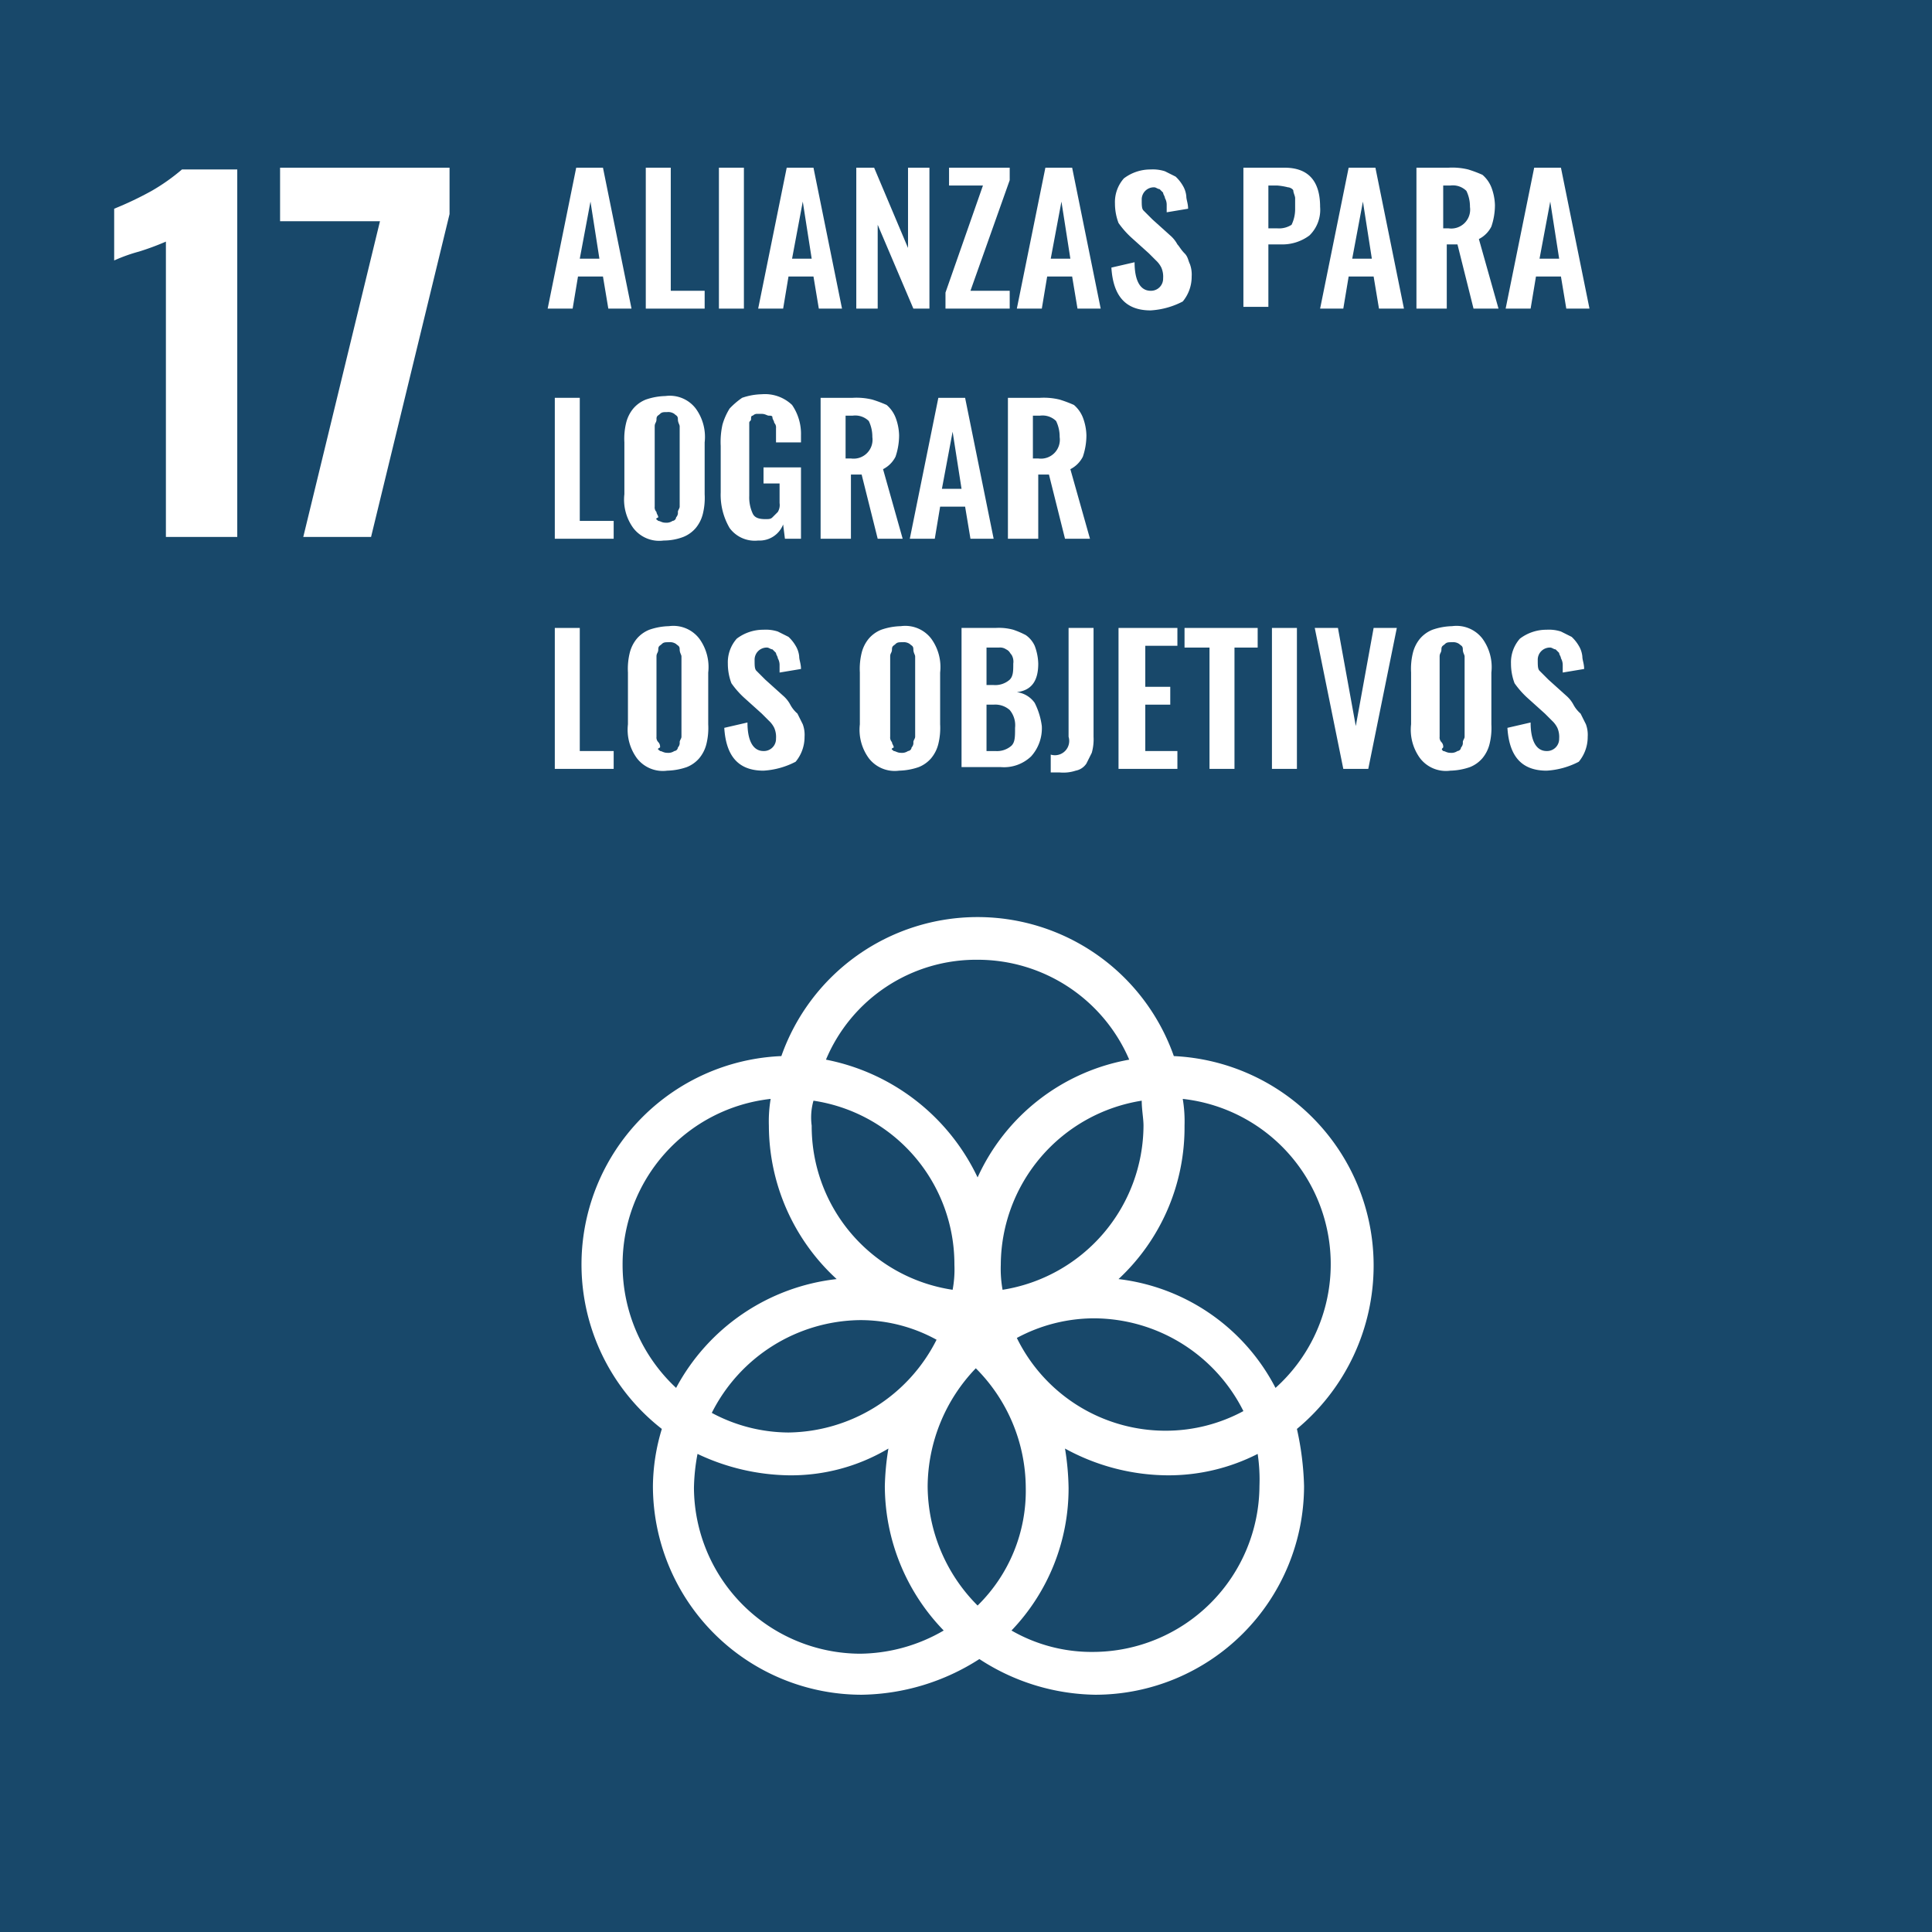 <svg xmlns="http://www.w3.org/2000/svg" width="108.3" height="108.3" viewBox="0 0 108.3 108.3">
  <rect x="0" y="0" width="108.3" height="108.3" fill="#808080" stroke="none"/>
  <title>sdg-17</title>
  <g id="Layer_2" data-name="Layer 2">
    <g id="Layer_1-2" data-name="Layer 1">
      <g id="sdg-17">
        <path d="M76.8,71A11.7,11.7,0,0,0,65.5,59.3a11.66,11.66,0,0,0-22,0,11.69,11.69,0,0,0-6.8,20.9,11.27,11.27,0,0,0-.5,3.2A11.71,11.71,0,0,0,47.9,95.1a12.5,12.5,0,0,0,6.6-2,12.15,12.15,0,0,0,6.5,2A11.71,11.71,0,0,0,72.7,83.4a16.48,16.48,0,0,0-.4-3.2A11.61,11.61,0,0,0,76.8,71m-13-7.8a9.28,9.28,0,0,1-8,9.2,6.6,6.6,0,0,1-.1-1.4,9.28,9.28,0,0,1,8-9.2,7.08,7.08,0,0,1,.1,1.4M54.6,90.1a9.53,9.53,0,0,1-2.8-6.7,9.3,9.3,0,0,1,2.8-6.6,9.53,9.53,0,0,1,2.8,6.7,9.73,9.73,0,0,1-2.8,6.6M45.3,61.8a9.36,9.36,0,0,1,8,9.2,6.15,6.15,0,0,1-.1,1.4,9.36,9.36,0,0,1-8-9.2,7.08,7.08,0,0,1,.1-1.4m7,13.4a9.15,9.15,0,0,1-12.6,4.1A9.25,9.25,0,0,1,48,74.1a10.53,10.53,0,0,1,4.3,1.1m4.4-.1A9.16,9.16,0,0,1,61,74a9.4,9.4,0,0,1,8.4,5.2,9.26,9.26,0,0,1-12.7-4.1M54.5,53.9a9.49,9.49,0,0,1,8.6,5.6,11.9,11.9,0,0,0-8.6,6.6,11.9,11.9,0,0,0-8.6-6.6,9.49,9.49,0,0,1,8.6-5.6M34.6,71a9.41,9.41,0,0,1,8.3-9.3,7.57,7.57,0,0,0-.1,1.5,11.7,11.7,0,0,0,3.8,8.6,11.68,11.68,0,0,0-9,6.1,9.42,9.42,0,0,1-3-6.9m4,12.5a11.08,11.08,0,0,1,.2-1.9,12.33,12.33,0,0,0,5.1,1.2,10.67,10.67,0,0,0,5.6-1.5,15,15,0,0,0-.2,2.2,11.67,11.67,0,0,0,3.3,8.1,9.27,9.27,0,0,1-14-8.1m31.8-.1a9.35,9.35,0,0,1-9.3,9.3,10.14,10.14,0,0,1-4.6-1.2,11.52,11.52,0,0,0,3.2-8,15,15,0,0,0-.2-2.2,12.09,12.09,0,0,0,5.7,1.5,11,11,0,0,0,5.1-1.2c0,.6.1,1.2.1,1.8M62.5,71.8a11.61,11.61,0,0,0,3.7-8.6,7.57,7.57,0,0,0-.1-1.5,9.32,9.32,0,0,1,5.2,16.2,11.58,11.58,0,0,0-8.8-6.1" fill="#fff"/>
        <rect width="108.3" height="108.3" fill="#18486a"/>
        <path d="M9.4,13.5a15,15,0,0,1-1.6.6,9.33,9.33,0,0,0-1.4.5V11.7a18.94,18.94,0,0,0,2.1-1,11.16,11.16,0,0,0,1.7-1.2h3.1V30.1h-4V13.5Z" fill="#fff"/>
        <polygon points="21.3 12.4 15.7 12.4 15.7 9.4 25.2 9.4 25.2 12 20.8 30.1 17 30.1 21.3 12.4" fill="#fff"/>
        <path d="M30.7,17.3l1.6-7.9h1.5l1.6,7.9H34.1l-.3-1.8H32.4l-.3,1.8Zm1.8-2.8h1.1l-.5-3.2Z" fill="#fff"/>
        <polygon points="36.2 17.3 36.2 9.4 37.6 9.4 37.6 16.3 39.5 16.3 39.5 17.3 36.2 17.3" fill="#fff"/>
        <rect x="40.3" y="9.4" width="1.4" height="7.9" fill="#fff"/>
        <path d="M42.5,17.3l1.6-7.9h1.5l1.6,7.9H45.9l-.3-1.8H44.2l-.3,1.8Zm1.9-2.8h1.1L45,11.3Z" fill="#fff"/>
        <polygon points="48 17.3 48 9.4 49 9.4 50.9 13.9 50.9 9.4 52.1 9.4 52.1 17.3 51.2 17.3 49.2 12.6 49.2 17.3 48 17.3" fill="#fff"/>
        <polygon points="53 17.3 53 16.4 55.1 10.4 53.2 10.4 53.2 9.4 56.6 9.4 56.6 10.1 54.4 16.3 56.6 16.3 56.6 17.3 53 17.3" fill="#fff"/>
        <path d="M57,17.3l1.6-7.9h1.5l1.6,7.9H60.4l-.3-1.8H58.7l-.3,1.8Zm1.9-2.8H60l-.5-3.2Z" fill="#fff"/>
        <path d="M64.5,17.4c-1.4,0-2.1-.8-2.2-2.4l1.3-.3c0,1,.3,1.6.9,1.6a.68.68,0,0,0,.7-.7,1.27,1.27,0,0,0-.1-.6,1.38,1.38,0,0,0-.3-.4l-.4-.4-1-.9a5,5,0,0,1-.7-.8,3.09,3.09,0,0,1-.2-1.1A2,2,0,0,1,63,10a2.46,2.46,0,0,1,1.5-.5,2.2,2.2,0,0,1,.8.1l.6.3a2.18,2.18,0,0,1,.4.5,1.42,1.42,0,0,1,.2.6c0,.2.1.4.1.7l-1.2.2v-.4a.76.76,0,0,0-.1-.4c0-.1-.1-.2-.1-.3l-.2-.2c-.1,0-.2-.1-.3-.1a.68.68,0,0,0-.7.7c0,.3,0,.5.1.6s.3.3.5.5l1,.9a1.76,1.76,0,0,1,.4.5c.1.1.2.3.4.5s.2.4.3.6a1.7,1.7,0,0,1,.1.7,2.17,2.17,0,0,1-.5,1.4,4.46,4.46,0,0,1-1.8.5" fill="#fff"/>
        <path d="M69.7,17.3V9.4H72c1.3,0,2,.7,2,2.2a2,2,0,0,1-.6,1.6,2.54,2.54,0,0,1-1.6.5h-.7v3.5H69.7Zm1.4-4.5h.5a1.29,1.29,0,0,0,.8-.2,2,2,0,0,0,.2-.9v-.6c0-.1-.1-.3-.1-.4s-.2-.2-.3-.2a3.54,3.54,0,0,0-.6-.1h-.5v2.4Z" fill="#fff"/>
        <path d="M74,17.3l1.6-7.9h1.5l1.6,7.9H77.3L77,15.5H75.6l-.3,1.8Zm1.8-2.8h1.1l-.5-3.2Z" fill="#fff"/>
        <path d="M79.4,17.3V9.4h1.8a3.75,3.75,0,0,1,1.1.1,6.89,6.89,0,0,1,.8.3,1.79,1.79,0,0,1,.5.7,3,3,0,0,1,.2,1,3.73,3.73,0,0,1-.2,1.2,1.58,1.58,0,0,1-.7.7L84,17.3H82.6l-.9-3.6h-.6v3.6Zm1.5-4.5h.3a1.06,1.06,0,0,0,1.2-1.2,2,2,0,0,0-.2-.9,1.08,1.08,0,0,0-.9-.3h-.4v2.4Z" fill="#fff"/>
        <path d="M84.4,17.3,86,9.4h1.5l1.6,7.9H87.8l-.3-1.8H86.1l-.3,1.8Zm1.9-2.8h1.1l-.5-3.2Z" fill="#fff"/>
        <polygon points="31.1 30.2 31.1 22.3 32.5 22.3 32.5 29.2 34.4 29.2 34.4 30.2 31.1 30.2" fill="#fff"/>
        <path d="M37.2,30.3a1.83,1.83,0,0,1-1.7-.7,2.7,2.7,0,0,1-.5-1.9V24.8a3.75,3.75,0,0,1,.1-1.1,2,2,0,0,1,.4-.8,1.79,1.79,0,0,1,.7-.5,3.59,3.59,0,0,1,1.1-.2,1.83,1.83,0,0,1,1.7.7,2.7,2.7,0,0,1,.5,1.9v2.9a3.75,3.75,0,0,1-.1,1.1,2,2,0,0,1-.4.8,1.79,1.79,0,0,1-.7.5,3.09,3.09,0,0,1-1.1.2m-.3-1.1c.1,0,.2.1.4.1a.6.6,0,0,0,.4-.1.22.22,0,0,0,.2-.2.37.37,0,0,0,.1-.3c0-.1.1-.2.1-.3V23.9c0-.1-.1-.2-.1-.4s-.1-.2-.2-.3a.6.6,0,0,0-.4-.1c-.2,0-.3,0-.4.1s-.2.1-.2.3-.1.2-.1.4v4.5a.37.37,0,0,0,.1.3c0,.1.1.2.1.3-.2.1-.1.1,0,.2" fill="#fff"/>
        <path d="M42.5,30.3a1.75,1.75,0,0,1-1.6-.7,3.68,3.68,0,0,1-.5-2V25a4.48,4.48,0,0,1,.1-1.2,3.55,3.55,0,0,1,.4-.9,4.35,4.35,0,0,1,.7-.6,3.59,3.59,0,0,1,1.1-.2,2.2,2.2,0,0,1,1.7.6,2.86,2.86,0,0,1,.5,1.7v.4H43.5V24a.37.37,0,0,0-.1-.3c0-.1-.1-.2-.1-.3s-.1-.1-.2-.1-.2-.1-.4-.1h-.3a.35.35,0,0,0-.2.1c-.1,0-.1.1-.1.2s-.1.1-.1.2v4.1a2.15,2.15,0,0,0,.2,1c.1.2.3.3.7.3.2,0,.3,0,.4-.1l.3-.3a.75.75,0,0,0,.1-.5V27.1h-.9v-.9h2.1v4H44l-.1-.8a1.42,1.42,0,0,1-1.4.9" fill="#fff"/>
        <path d="M46,30.2V22.3h1.8a3.75,3.75,0,0,1,1.1.1,6.89,6.89,0,0,1,.8.3,1.79,1.79,0,0,1,.5.7,3,3,0,0,1,.2,1,3.73,3.73,0,0,1-.2,1.2,1.58,1.58,0,0,1-.7.7l1.1,3.9H49.2l-.9-3.6h-.6v3.6Zm1.4-4.5h.3a1.06,1.06,0,0,0,1.2-1.2,2,2,0,0,0-.2-.9,1.08,1.08,0,0,0-.9-.3h-.4v2.4Z" fill="#fff"/>
        <path d="M51,30.2l1.6-7.9h1.5l1.6,7.9H54.4l-.3-1.8H52.7l-.3,1.8Zm1.8-2.8h1.1l-.5-3.2Z" fill="#fff"/>
        <path d="M56.5,30.2V22.3h1.8a3.75,3.75,0,0,1,1.1.1,6.89,6.89,0,0,1,.8.3,1.79,1.79,0,0,1,.5.7,3,3,0,0,1,.2,1,3.73,3.73,0,0,1-.2,1.2,1.58,1.58,0,0,1-.7.7l1.1,3.9H59.7l-.9-3.6h-.6v3.6Zm1.4-4.5h.3a1.06,1.06,0,0,0,1.2-1.2,2,2,0,0,0-.2-.9,1.08,1.08,0,0,0-.9-.3h-.4v2.4Z" fill="#fff"/>
        <polygon points="31.1 43.1 31.1 35.2 32.5 35.2 32.5 42.1 34.4 42.1 34.4 43.1 31.1 43.1" fill="#fff"/>
        <path d="M37.4,43.2a1.83,1.83,0,0,1-1.7-.7,2.7,2.7,0,0,1-.5-1.9V37.7a3.75,3.75,0,0,1,.1-1.1,2,2,0,0,1,.4-.8,1.79,1.79,0,0,1,.7-.5,3.59,3.59,0,0,1,1.1-.2,1.83,1.83,0,0,1,1.7.7,2.7,2.7,0,0,1,.5,1.9v2.9a3.75,3.75,0,0,1-.1,1.1,2,2,0,0,1-.4.8,1.79,1.79,0,0,1-.7.5,3.59,3.59,0,0,1-1.1.2M37,42.1c.1,0,.2.1.4.1a.6.6,0,0,0,.4-.1.22.22,0,0,0,.2-.2.37.37,0,0,0,.1-.3c0-.1.1-.2.1-.3V36.8c0-.1-.1-.2-.1-.4s-.1-.2-.2-.3a.6.6,0,0,0-.4-.1c-.2,0-.3,0-.4.1s-.2.1-.2.3-.1.2-.1.4v4.5a.37.37,0,0,0,.1.3.37.37,0,0,1,.1.3c-.2.1-.1.1,0,.2" fill="#fff"/>
        <path d="M42.8,43.2c-1.4,0-2.1-.8-2.2-2.4l1.3-.3c0,1,.3,1.6.9,1.6a.68.68,0,0,0,.7-.7,1.27,1.27,0,0,0-.1-.6,1.38,1.38,0,0,0-.3-.4l-.4-.4-1-.9a5,5,0,0,1-.7-.8,3.09,3.09,0,0,1-.2-1.1,2,2,0,0,1,.5-1.4,2.46,2.46,0,0,1,1.5-.5,2.2,2.2,0,0,1,.8.1l.6.3a2.18,2.18,0,0,1,.4.5,1.42,1.42,0,0,1,.2.6c0,.2.1.4.1.7l-1.2.2v-.4a.76.76,0,0,0-.1-.4c0-.1-.1-.2-.1-.3l-.2-.2c-.1,0-.2-.1-.3-.1a.68.68,0,0,0-.7.7c0,.3,0,.5.1.6s.3.3.5.5l1,.9a1.76,1.76,0,0,1,.4.5,1.76,1.76,0,0,0,.4.5l.3.6a1.7,1.7,0,0,1,.1.7,2.17,2.17,0,0,1-.5,1.4,4.46,4.46,0,0,1-1.8.5" fill="#fff"/>
        <path d="M50.4,43.2a1.83,1.83,0,0,1-1.7-.7,2.7,2.7,0,0,1-.5-1.9V37.7a3.75,3.75,0,0,1,.1-1.1,2,2,0,0,1,.4-.8,1.79,1.79,0,0,1,.7-.5,3.59,3.59,0,0,1,1.1-.2,1.83,1.83,0,0,1,1.7.7,2.7,2.7,0,0,1,.5,1.9v2.9a3.75,3.75,0,0,1-.1,1.1,2,2,0,0,1-.4.8,1.79,1.79,0,0,1-.7.5,3.59,3.59,0,0,1-1.1.2m-.3-1.1c.1,0,.2.1.4.1a.6.6,0,0,0,.4-.1.22.22,0,0,0,.2-.2.37.37,0,0,0,.1-.3c0-.1.1-.2.1-.3V36.8c0-.1-.1-.2-.1-.4s-.1-.2-.2-.3a.6.6,0,0,0-.4-.1c-.2,0-.3,0-.4.1s-.2.1-.2.3-.1.2-.1.4v4.5a.37.37,0,0,0,.1.3c0,.1.1.2.1.3-.2.1-.1.1,0,.2" fill="#fff"/>
        <path d="M53.9,43.1V35.2h1.9a3.08,3.08,0,0,1,1,.1,4.88,4.88,0,0,1,.7.3,1.47,1.47,0,0,1,.5.6,3,3,0,0,1,.2,1c0,1-.4,1.5-1.2,1.6a1.44,1.44,0,0,1,1,.6,4,4,0,0,1,.4,1.3,2.35,2.35,0,0,1-.6,1.7,2.2,2.2,0,0,1-1.7.6H53.9Zm1.4-4.7h.4a1.22,1.22,0,0,0,.9-.3c.2-.2.2-.5.2-.9a.75.75,0,0,0-.1-.5c-.1-.1-.1-.2-.3-.3a.6.6,0,0,0-.4-.1h-.7Zm0,3.7h.5a1.22,1.22,0,0,0,.9-.3c.2-.2.2-.5.2-1a1.33,1.33,0,0,0-.3-1,1.22,1.22,0,0,0-.9-.3h-.4Z" fill="#fff"/>
        <path d="M58.9,43.3v-1a.8.8,0,0,0,1-1V35.2h1.4v6.1a2.77,2.77,0,0,1-.1.9l-.3.6a.92.92,0,0,1-.6.4,2.22,2.22,0,0,1-.9.1Z" fill="#fff"/>
        <polygon points="62.7 43.1 62.7 35.2 66 35.2 66 36.2 64.2 36.2 64.2 38.5 65.6 38.5 65.6 39.5 64.2 39.5 64.2 42.1 66 42.1 66 43.1 62.7 43.1" fill="#fff"/>
        <polygon points="67.8 43.1 67.8 36.3 66.4 36.3 66.4 35.2 70.5 35.2 70.5 36.3 69.2 36.3 69.2 43.1 67.8 43.1" fill="#fff"/>
        <rect x="71.3" y="35.2" width="1.4" height="7.9" fill="#fff"/>
        <polygon points="75.3 43.1 73.7 35.2 75 35.2 76 40.7 77 35.2 78.3 35.2 76.7 43.1 75.3 43.1" fill="#fff"/>
        <path d="M81.3,43.2a1.83,1.83,0,0,1-1.7-.7,2.7,2.7,0,0,1-.5-1.9V37.7a3.75,3.75,0,0,1,.1-1.1,2,2,0,0,1,.4-.8,1.79,1.79,0,0,1,.7-.5,3.59,3.59,0,0,1,1.1-.2,1.83,1.83,0,0,1,1.7.7,2.7,2.7,0,0,1,.5,1.9v2.9a3.75,3.75,0,0,1-.1,1.1,2,2,0,0,1-.4.8,1.79,1.79,0,0,1-.7.5,3.59,3.59,0,0,1-1.1.2m-.4-1.1c.1,0,.2.1.4.1a.6.6,0,0,0,.4-.1.22.22,0,0,0,.2-.2.37.37,0,0,0,.1-.3c0-.1.1-.2.1-.3V36.8c0-.1-.1-.2-.1-.4s-.1-.2-.2-.3a.6.6,0,0,0-.4-.1c-.2,0-.3,0-.4.1s-.2.1-.2.3-.1.2-.1.4v4.5a.37.37,0,0,0,.1.3.37.37,0,0,1,.1.3c-.1.1-.1.1,0,.2" fill="#fff"/>
        <path d="M86.7,43.2c-1.4,0-2.1-.8-2.2-2.4l1.3-.3c0,1,.3,1.6.9,1.6a.68.68,0,0,0,.7-.7,1.27,1.27,0,0,0-.1-.6,1.38,1.38,0,0,0-.3-.4l-.4-.4-1-.9a5,5,0,0,1-.7-.8,3.09,3.09,0,0,1-.2-1.1,2,2,0,0,1,.5-1.4,2.46,2.46,0,0,1,1.5-.5,2.2,2.2,0,0,1,.8.1l.6.3a2.18,2.18,0,0,1,.4.5,1.42,1.42,0,0,1,.2.6c0,.2.1.4.1.7l-1.2.2v-.4a.76.76,0,0,0-.1-.4c0-.1-.1-.2-.1-.3l-.2-.2c-.1,0-.2-.1-.3-.1a.68.68,0,0,0-.7.7c0,.3,0,.5.1.6s.3.3.5.5l1,.9a1.76,1.76,0,0,1,.4.5,1.76,1.76,0,0,0,.4.5l.3.6a1.7,1.7,0,0,1,.1.7,2.17,2.17,0,0,1-.5,1.4,4.46,4.46,0,0,1-1.8.5" fill="#fff"/>
        <path d="M77,70.9A11.75,11.75,0,0,0,65.8,59.2a11.66,11.66,0,0,0-22,0,11.69,11.69,0,0,0-6.7,20.9,11.27,11.27,0,0,0-.5,3.2A11.71,11.71,0,0,0,48.3,95a12.5,12.5,0,0,0,6.6-2,12.15,12.15,0,0,0,6.5,2A11.71,11.71,0,0,0,73.1,83.3a16.48,16.48,0,0,0-.4-3.2A11.9,11.9,0,0,0,77,70.9M64.1,63.1a9.36,9.36,0,0,1-7.9,9.2,6.6,6.6,0,0,1-.1-1.4A9.36,9.36,0,0,1,64,61.7c0,.5.1,1,.1,1.4M54.8,90A9.53,9.53,0,0,1,52,83.3a9.64,9.64,0,0,1,2.7-6.6,9.53,9.53,0,0,1,2.8,6.7A9,9,0,0,1,54.8,90M45.6,61.7a9.27,9.27,0,0,1,7.9,9.2,6.15,6.15,0,0,1-.1,1.4,9.27,9.27,0,0,1-7.9-9.2,3.44,3.44,0,0,1,.1-1.4m6.9,13.4a9.43,9.43,0,0,1-8.3,5.2,9.16,9.16,0,0,1-4.3-1.1A9.43,9.43,0,0,1,48.2,74a8.86,8.86,0,0,1,4.3,1.1M57,75a9.16,9.16,0,0,1,4.3-1.1,9.4,9.4,0,0,1,8.4,5.2,9.16,9.16,0,0,1-4.3,1.1A9.28,9.28,0,0,1,57,75M54.8,53.8a9.24,9.24,0,0,1,8.5,5.6A11.56,11.56,0,0,0,54.8,66a11.93,11.93,0,0,0-8.5-6.6,9.13,9.13,0,0,1,8.5-5.6M34.9,70.9a9.33,9.33,0,0,1,8.3-9.3,7.57,7.57,0,0,0-.1,1.5,11.7,11.7,0,0,0,3.8,8.6,11.68,11.68,0,0,0-9,6.1,9.42,9.42,0,0,1-3-6.9m4,12.5a11.08,11.08,0,0,1,.2-1.9,12.33,12.33,0,0,0,5.1,1.2,10.67,10.67,0,0,0,5.6-1.5,14.92,14.92,0,0,0-.2,2.1,11.67,11.67,0,0,0,3.3,8.1,9.47,9.47,0,0,1-4.7,1.3,9.35,9.35,0,0,1-9.3-9.3m31.7-.1a9.35,9.35,0,0,1-9.3,9.3,9,9,0,0,1-4.6-1.2,11.52,11.52,0,0,0,3.2-8,15,15,0,0,0-.2-2.2,12.09,12.09,0,0,0,5.7,1.5,11,11,0,0,0,5.1-1.2,9.72,9.72,0,0,1,.1,1.8M62.7,71.7a11.61,11.61,0,0,0,3.7-8.6,7.57,7.57,0,0,0-.1-1.5,9.32,9.32,0,0,1,5.2,16.2,11.42,11.42,0,0,0-8.8-6.1" fill="#fff"/>
      </g>
    </g>
  </g>
</svg>
